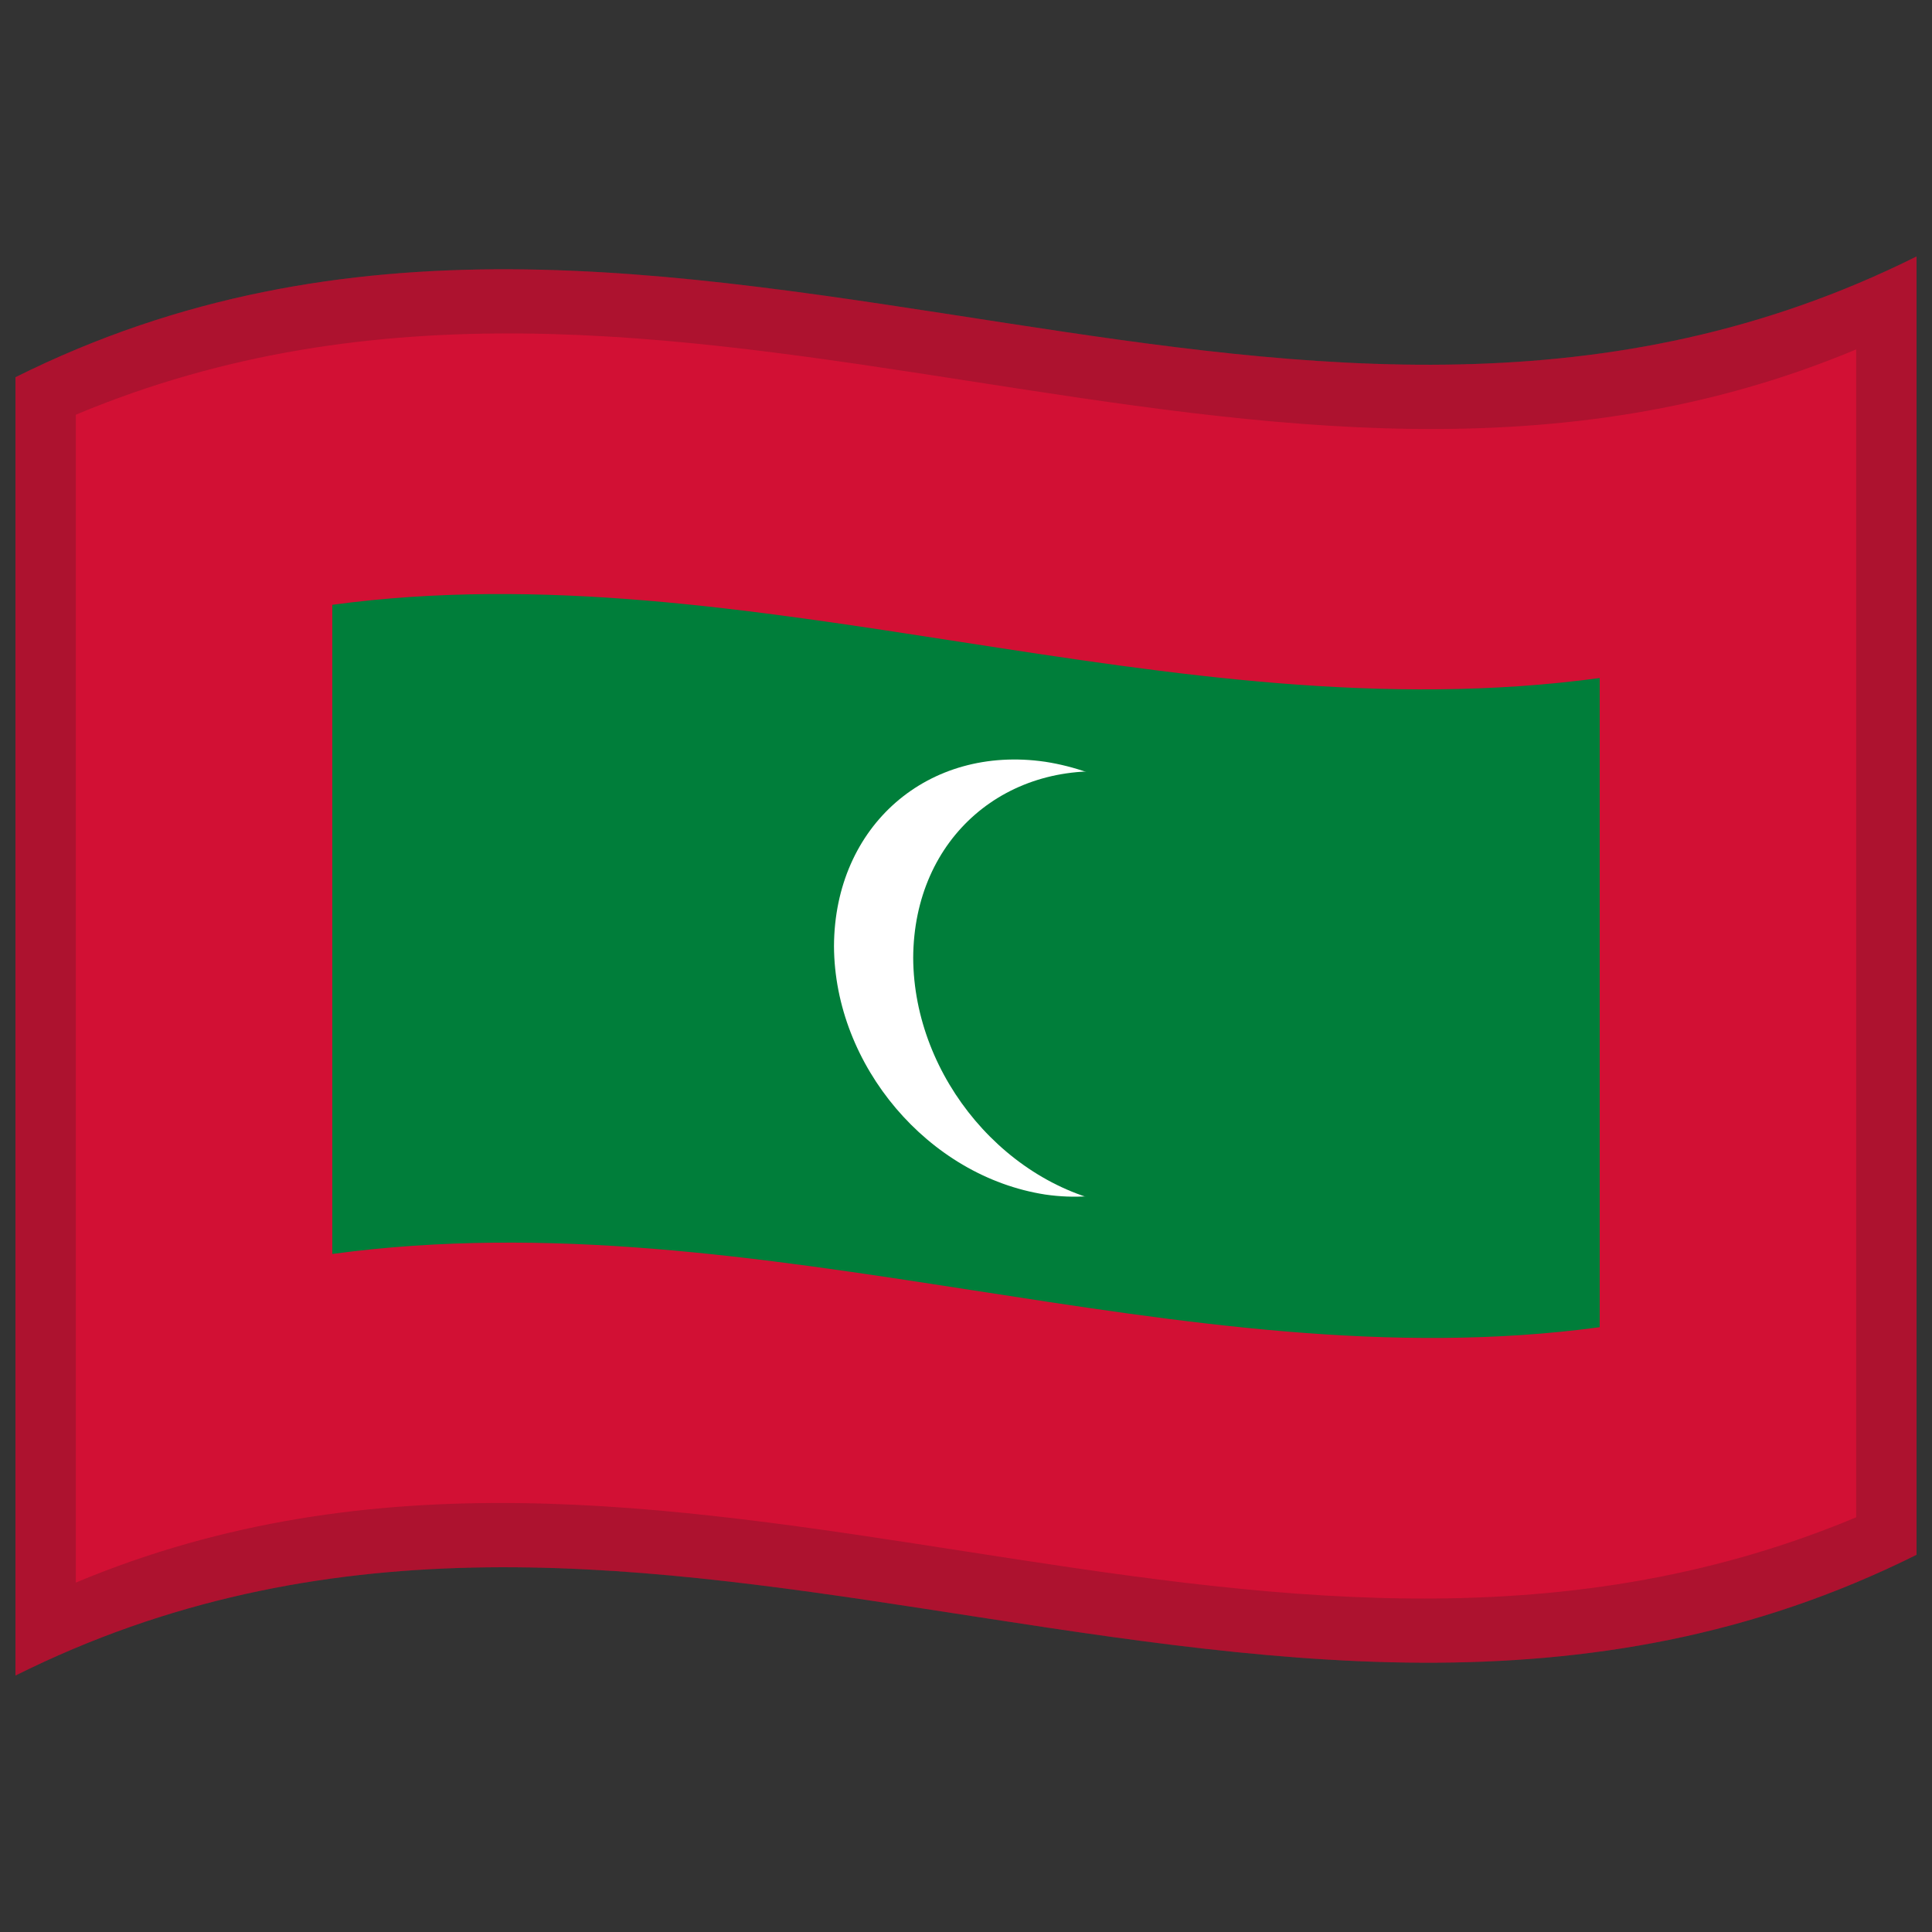 <svg xmlns="http://www.w3.org/2000/svg" viewBox="0 0 1000 1000">
  <rect x="0" y="0" width="1000" height="1000" fill="#333333" stroke="none"/>
  <defs/>
  <path fill="#D21034" d="M8,195.25 C178.83,110.03 349.03,140.83 521.26,167.28 C676.47,191.12 833.42,211.85 992,132.75 L992,804.75 C821.17,889.97 650.97,859.17 478.74,832.72 C323.53,808.88 166.58,788.15 8,867.25 L8,195.25"/>
  <path fill="#007E3A" d="M172,313.05 C388.59,283.72 605.07,381.14 828,350.95 L828,686.95 C611.41,716.28 394.93,618.86 172,649.05 L172,313.05"/>
  <path fill="#FFF" d="M650.33,520.21 C650.05,582.58 601.63,627.1 541,618.29 C480.41,608.88 431.95,551.48 431.67,489.71 C431.95,427.34 480.37,385.46 541,394.29 C601.59,403.67 650.05,458.44 650.33,520.21"/>
  <path fill="#007E3A" d="M691.33,523.3 C691.05,585.67 642.63,632.18 582,624.2 C521.41,615.62 472.95,557.56 472.67,495.79 C472.95,433.41 521.38,392.19 582,400.2 C642.59,408.75 691.05,461.53 691.33,523.3"/>
  <path fill="#1A1A1A" opacity="0.2" d="M8,195.25 C178.83,110.03 349.03,140.83 521.26,167.28 C676.47,191.12 833.42,211.85 992,132.75 L992,804.75 C821.17,889.97 650.97,859.17 478.74,832.72 C323.53,808.88 166.58,788.15 8,867.25 L8,195.25 M39.25,214.64 L39.25,819.14 C345.81,690.88 650.43,915.18 960.75,785.36 L960.75,180.86 C654.19,309.12 349.57,84.82 39.25,214.64"/>
</svg>

